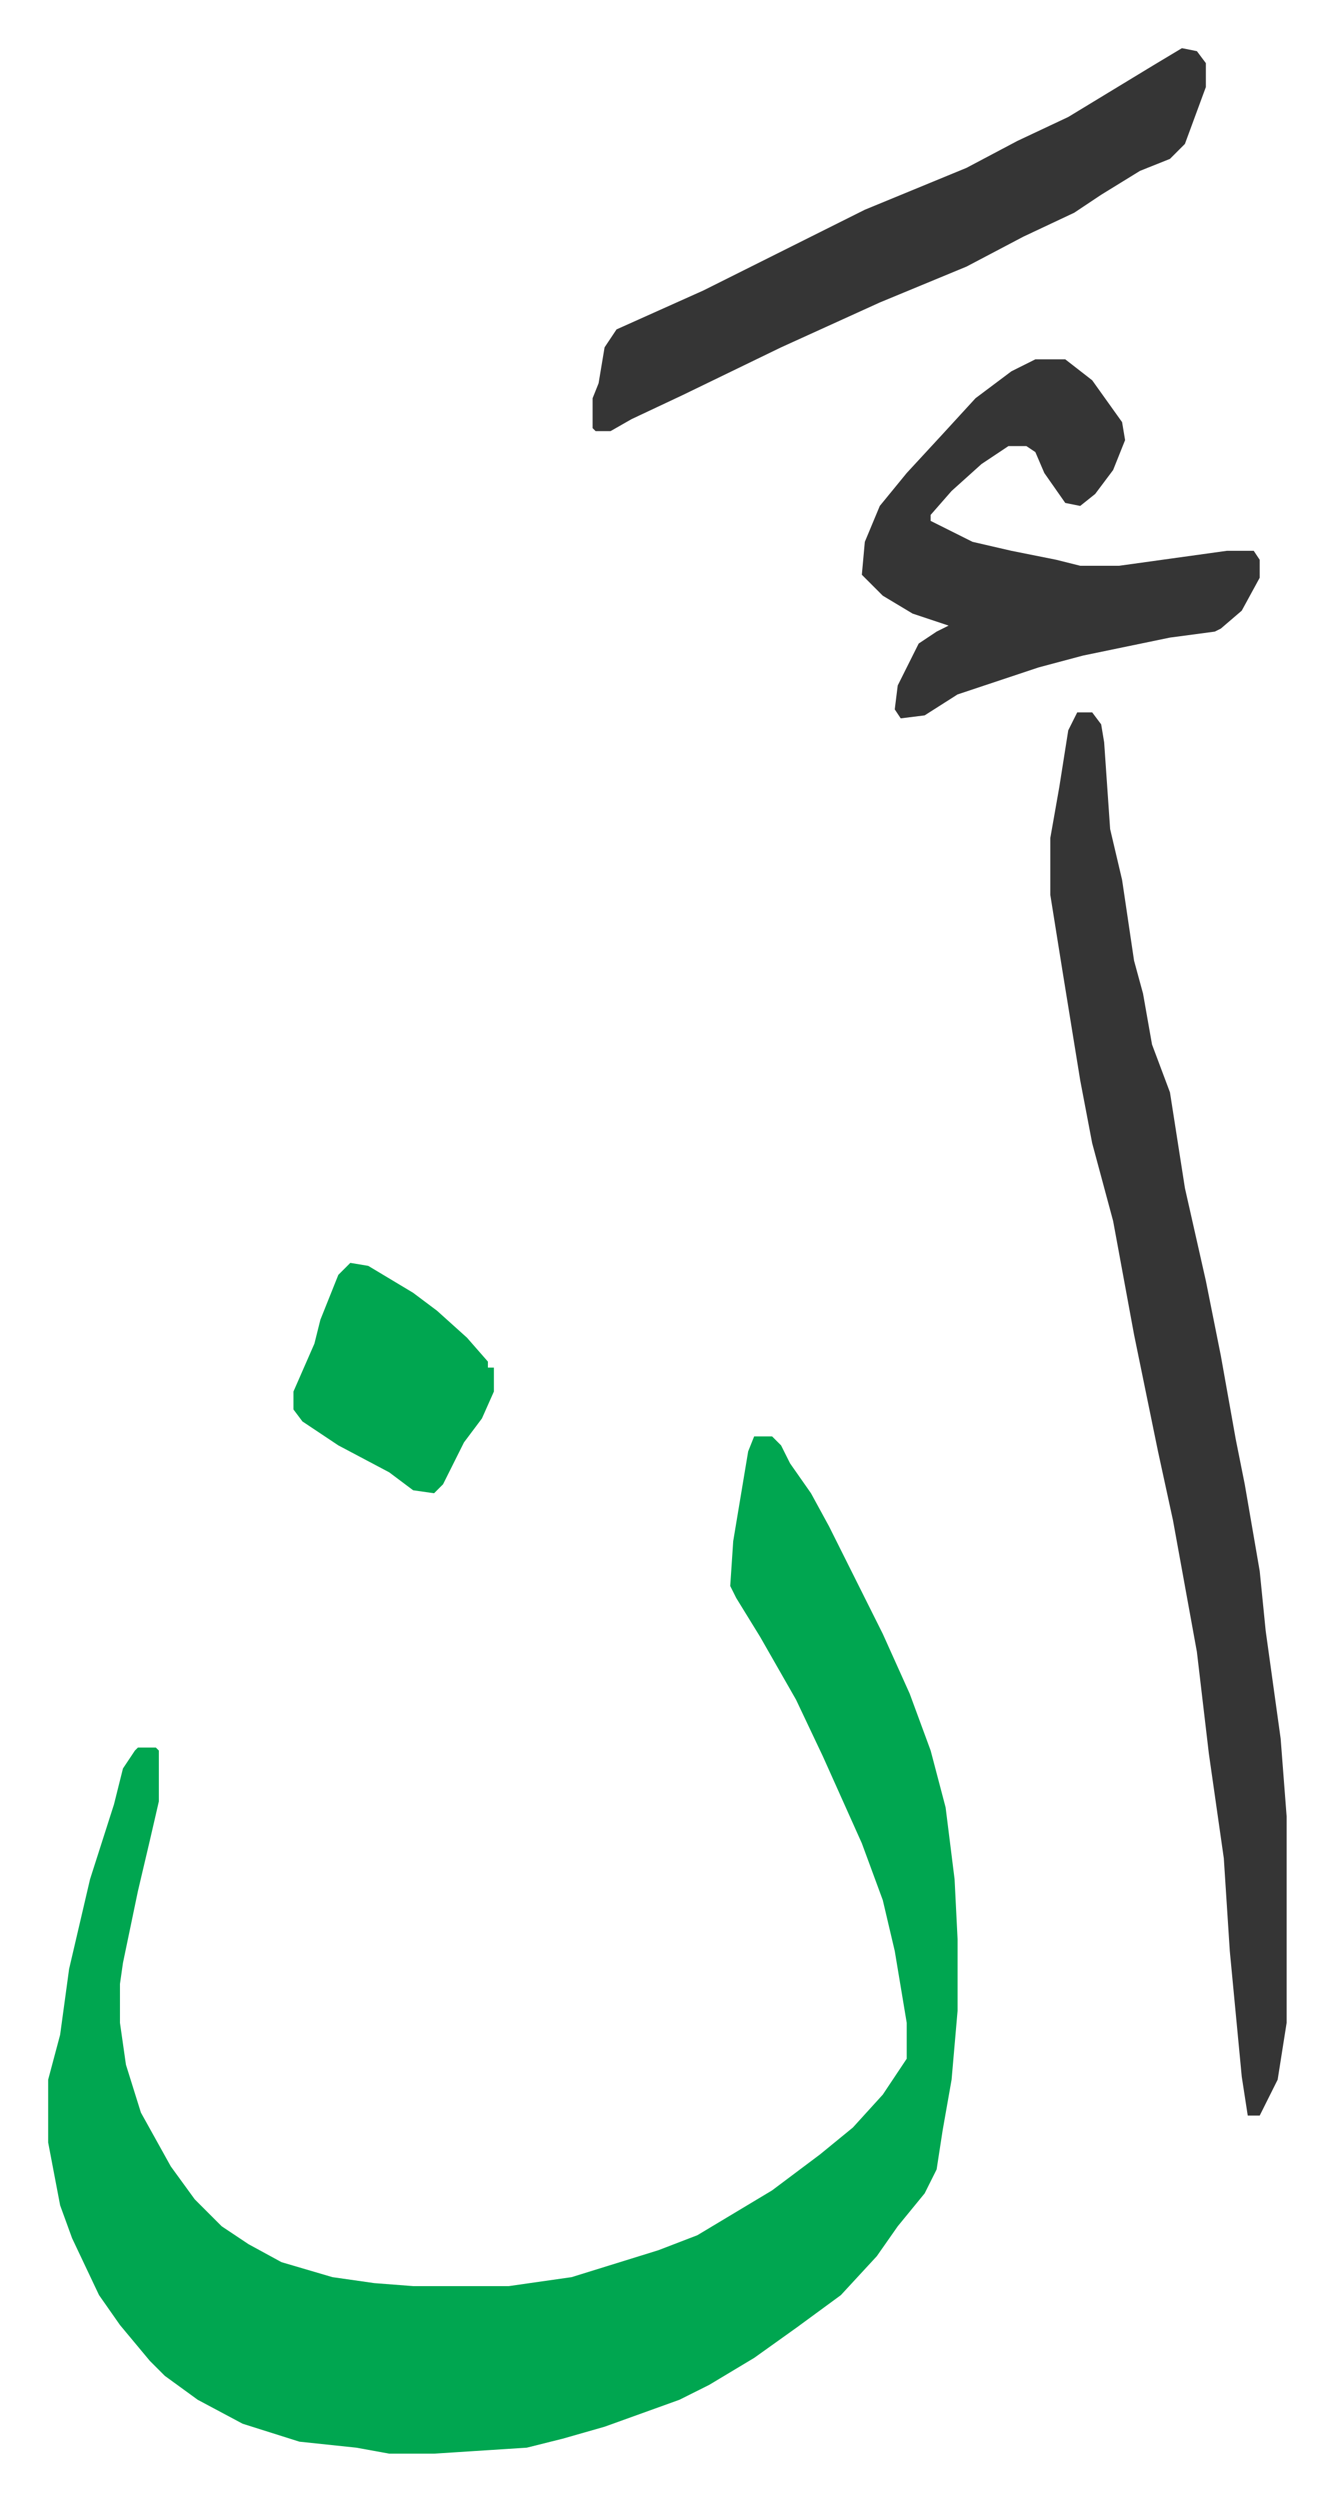 <svg xmlns="http://www.w3.org/2000/svg" viewBox="-16.1 251.9 445.6 835.6">
    <path fill="#00a650" id="rule_idgham_with_ghunnah" d="M236 732h6l3 3 3 6 7 10 6 11 10 20 8 16 9 20 7 19 5 19 3 24 1 20v24l-2 23-3 17-2 13-4 8-9 11-7 10-12 13-15 11-14 10-15 9-10 5-25 9-14 4-12 3-31 2h-15l-11-2-19-2-19-6-15-8-11-8-5-5-10-12-7-10-9-19-4-11-4-21v-21l4-15 3-22 7-30 8-25 3-12 4-6 1-1h6l1 1v17l-3 13-4 17-5 24-1 7v13l2 14 5 16 10 18 8 11 9 9 9 6 11 6 17 5 14 2 13 1h32l21-3 29-9 13-5 25-15 16-12 11-9 10-11 8-12v-12l-4-24-4-17-7-19-13-29-9-19-12-21-8-13-2-4 1-15 5-30z"/>
    <path fill="#353535" id="rule_normal" d="M344 490h5l3 4 1 6 2 29 4 17 4 27 3 11 3 17 6 16 5 32 7 31 5 25 5 28 3 15 5 29 2 20 5 36 2 26v69l-3 19-6 12h-4l-2-13-4-42-2-31-5-35-4-34-8-44-5-23-8-39-7-38-7-26-4-21-6-37-4-25v-19l3-17 3-19zm-14-118h10l9 7 10 14 1 6-4 10-6 8-5 4-5-1-7-10-3-7-3-2h-6l-9 6-10 9-7 8v2l14 7 13 3 15 3 8 2h13l36-5h9l2 3v6l-6 11-7 6-2 1-15 2-29 6-15 4-27 9-11 7-8 1-2-3 1-8 7-14 6-4 4-2-12-4-10-6-7-7 1-11 5-12 9-11 12-13 11-12 12-9zm49-104 5 1 3 4v8l-7 19-5 5-10 4-13 8-9 6-17 8-19 10-29 12-33 15-33 16-17 8-7 4h-5l-1-1v-10l2-5 2-12 4-6 29-13 16-8 38-19 34-14 17-9 17-8 28-17z"/>
    <path fill="#00a650" id="rule_idgham_with_ghunnah" d="m101 674 6 1 15 9 8 6 10 9 7 8v2h2v8l-4 9-6 8-7 14-3 3-7-1-8-6-17-9-12-8-3-4v-6l7-16 2-8 6-15z"/>
</svg>
